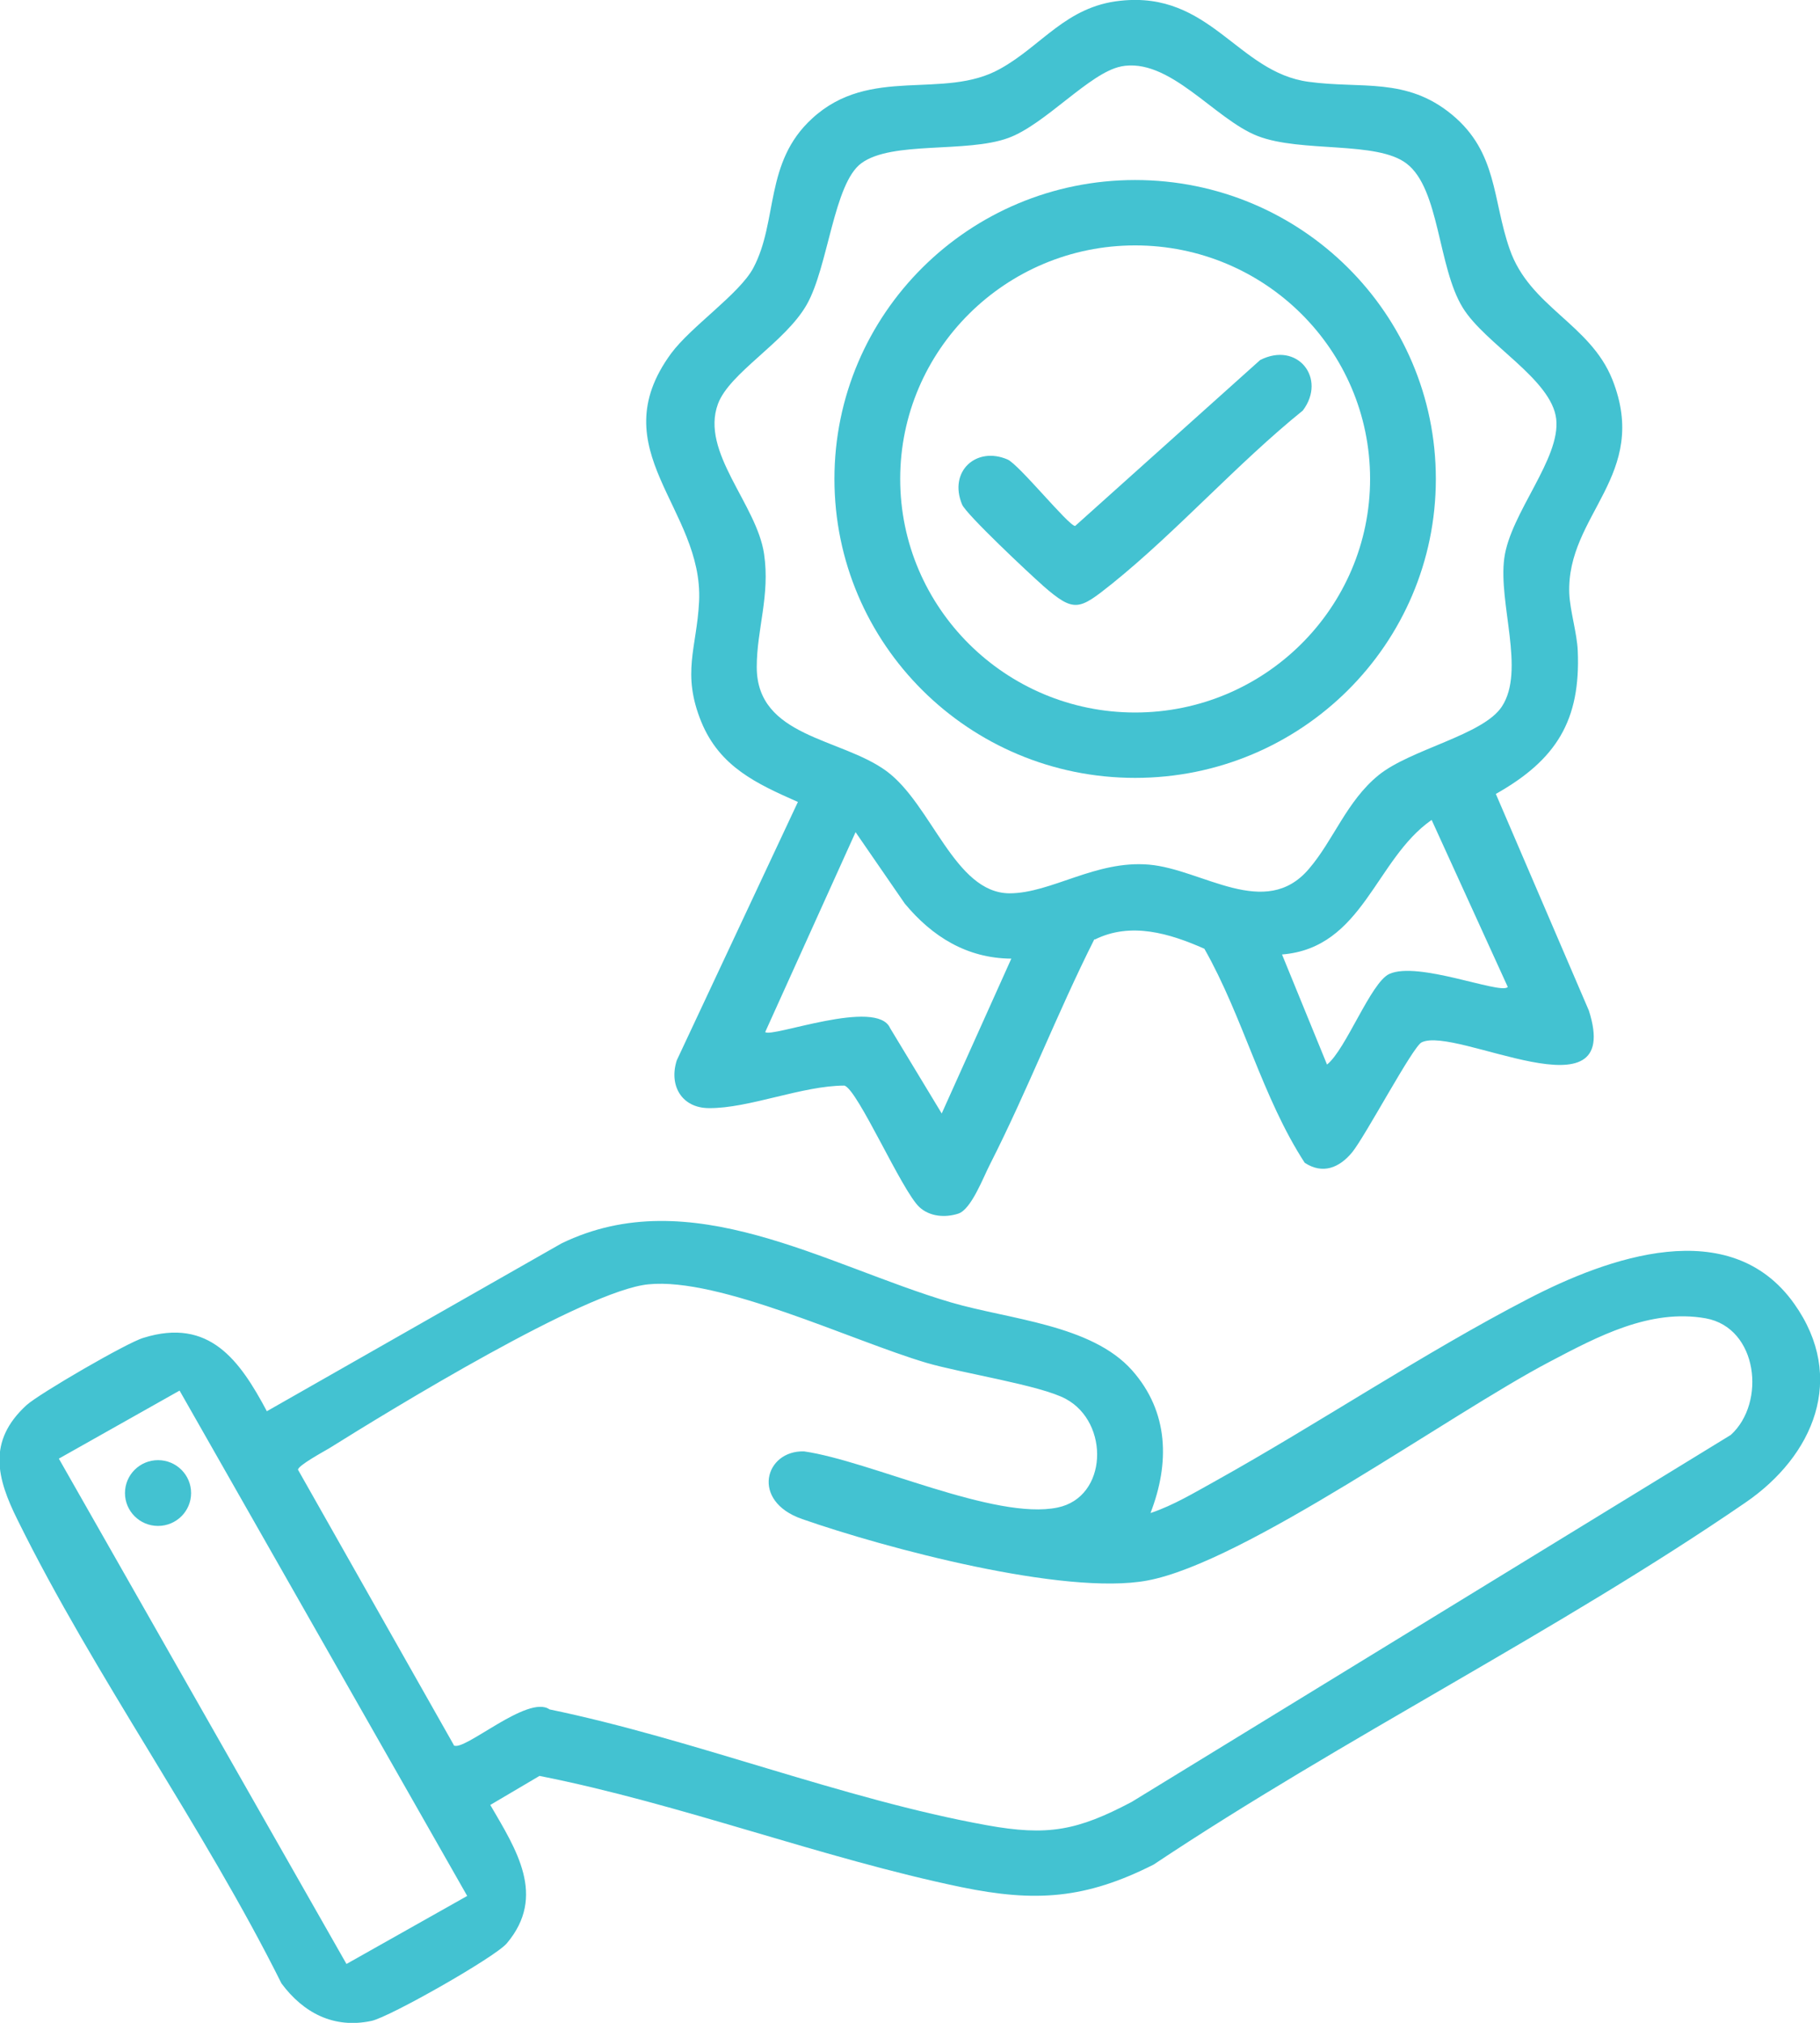 <svg xmlns="http://www.w3.org/2000/svg" width="54" height="60" viewBox="0 0 54 60" fill="none"><g clip-path="url(#clip0_2537_439)"><path d="M34.148 44.875C34.821 44.648 35.437 44.274 36.053 43.934C39.145 42.211 42.214 40.147 45.34 38.526C47.702 37.301 51.33 35.986 53.236 38.673C54.799 40.873 53.806 43.186 51.787 44.569C46.219 48.39 39.876 51.542 34.228 55.306C32.208 56.326 30.725 56.428 28.523 55.975C24.37 55.113 20.195 53.503 16.007 52.676L14.547 53.537C15.311 54.852 16.224 56.236 15.037 57.642C14.695 58.05 11.558 59.83 11.021 59.943C9.903 60.181 9.002 59.705 8.352 58.832C6.036 54.184 2.807 49.716 0.525 45.091C-0.091 43.855 -0.388 42.755 0.787 41.678C1.164 41.338 3.777 39.819 4.256 39.682C6.218 39.07 7.12 40.363 7.918 41.859L16.658 36.882C20.48 35.023 24.484 37.528 28.204 38.628C29.938 39.138 32.38 39.286 33.589 40.646C34.684 41.882 34.707 43.401 34.137 44.875H34.148ZM13.463 51.769C13.76 51.973 15.665 50.249 16.304 50.703C20.582 51.587 25.009 53.367 29.276 54.138C31.09 54.467 31.969 54.297 33.578 53.447L51.353 42.562C52.403 41.61 52.163 39.388 50.612 39.104C48.957 38.809 47.394 39.648 45.991 40.385C43.002 41.95 36.932 46.349 34.034 46.882C31.57 47.336 26.264 45.918 23.8 45.057C22.26 44.524 22.693 43.016 23.857 43.05C25.819 43.333 29.516 45.102 31.376 44.716C32.87 44.41 32.927 42.199 31.627 41.496C30.885 41.088 28.5 40.725 27.474 40.419C25.26 39.762 21.347 37.88 19.236 38.095C17.376 38.276 11.615 41.803 9.766 42.959C9.595 43.061 8.842 43.469 8.842 43.594L13.463 51.757V51.769ZM5.328 41.247L1.746 43.265L10.28 58.254L13.862 56.236L5.328 41.247Z" fill="#43C2D1"></path><path d="M32.471 27.857C31.375 30.034 30.485 32.347 29.379 34.524C29.173 34.921 28.82 35.873 28.432 35.998C28.044 36.123 27.587 36.089 27.279 35.805C26.755 35.318 25.454 32.324 25.055 32.2C23.811 32.2 22.214 32.88 21.038 32.868C20.228 32.868 19.84 32.2 20.08 31.451L23.674 23.787C22.442 23.243 21.358 22.744 20.81 21.417C20.217 19.966 20.673 19.218 20.742 17.846C20.879 15.079 17.81 13.356 19.909 10.488C20.502 9.683 21.94 8.719 22.351 7.948C23.092 6.553 22.67 4.819 24.096 3.515C25.819 1.927 27.998 2.982 29.675 2.041C30.907 1.361 31.626 0.193 33.235 0.023C35.916 -0.272 36.715 2.143 38.825 2.426C40.389 2.642 41.724 2.279 43.081 3.401C44.439 4.524 44.279 5.93 44.793 7.392C45.386 9.104 47.177 9.603 47.839 11.258C48.968 14.104 46.47 15.261 46.561 17.608C46.584 18.118 46.789 18.776 46.812 19.297C46.903 21.372 46.173 22.54 44.382 23.549L47.143 29.977C48.193 33.265 43.195 30.419 42.18 30.918C41.917 31.043 40.514 33.696 40.115 34.184C39.738 34.637 39.248 34.841 38.711 34.49C37.445 32.54 36.886 30.17 35.734 28.141C34.707 27.687 33.554 27.336 32.482 27.869L32.471 27.857ZM33.258 1.973C32.334 2.154 31.01 3.696 29.915 4.093C28.671 4.547 26.469 4.172 25.557 4.841C24.735 5.442 24.575 7.914 23.936 9.036C23.297 10.159 21.643 11.054 21.301 11.984C20.776 13.413 22.453 14.955 22.67 16.429C22.853 17.664 22.453 18.662 22.453 19.785C22.453 21.871 24.952 21.882 26.298 22.869C27.645 23.855 28.318 26.485 29.949 26.497C31.193 26.497 32.505 25.51 34.091 25.646C35.677 25.782 37.536 27.302 38.837 25.771C39.567 24.921 39.955 23.764 40.902 22.993C41.849 22.222 44.017 21.803 44.564 20.952C45.26 19.887 44.45 17.891 44.633 16.553C44.815 15.215 46.31 13.605 46.173 12.426C46.036 11.247 44.062 10.204 43.401 9.127C42.659 7.925 42.716 5.601 41.735 4.853C40.856 4.172 38.609 4.535 37.319 4.036C36.03 3.537 34.695 1.678 33.246 1.973H33.258ZM44.736 29.274L42.477 24.32C40.799 25.488 40.446 28.118 38.038 28.311L39.373 31.576C39.932 31.134 40.674 29.138 41.221 28.889C42.066 28.503 44.462 29.479 44.724 29.286L44.736 29.274ZM30.006 28.435C28.683 28.424 27.656 27.778 26.846 26.803L25.385 24.683L22.704 30.612C22.887 30.794 26.024 29.592 26.412 30.499L27.941 33.027L30.006 28.435Z" fill="#43C2D1"></path><path d="M4.689 45.261C5.231 45.261 5.67 44.824 5.67 44.286C5.67 43.747 5.231 43.31 4.689 43.31C4.147 43.31 3.708 43.747 3.708 44.286C3.708 44.824 4.147 45.261 4.689 45.261Z" fill="#43C2D1"></path><path d="M42.602 14.206C42.602 19.104 38.609 23.073 33.68 23.073C28.752 23.073 24.758 19.104 24.758 14.206C24.758 9.308 28.752 5.34 33.68 5.34C38.609 5.34 42.602 9.308 42.602 14.206ZM40.651 14.206C40.651 10.374 37.525 7.279 33.68 7.279C29.835 7.279 26.709 10.385 26.709 14.206C26.709 18.027 29.835 21.134 33.68 21.134C37.525 21.134 40.651 18.027 40.651 14.206Z" fill="#43C2D1"></path><path d="M30.931 17.358C30.531 17.007 28.672 15.261 28.546 14.966C28.135 13.98 28.968 13.231 29.892 13.628C30.235 13.776 31.706 15.601 31.9 15.601L37.388 10.68C38.495 10.114 39.373 11.225 38.655 12.177C36.704 13.753 34.924 15.76 32.996 17.313C32.014 18.095 31.878 18.186 30.942 17.37L30.931 17.358Z" fill="#43C2D1"></path></g><defs><clipPath id="clip0_2537_439"><rect width="54" height="60" fill="white"></rect></clipPath></defs></svg>